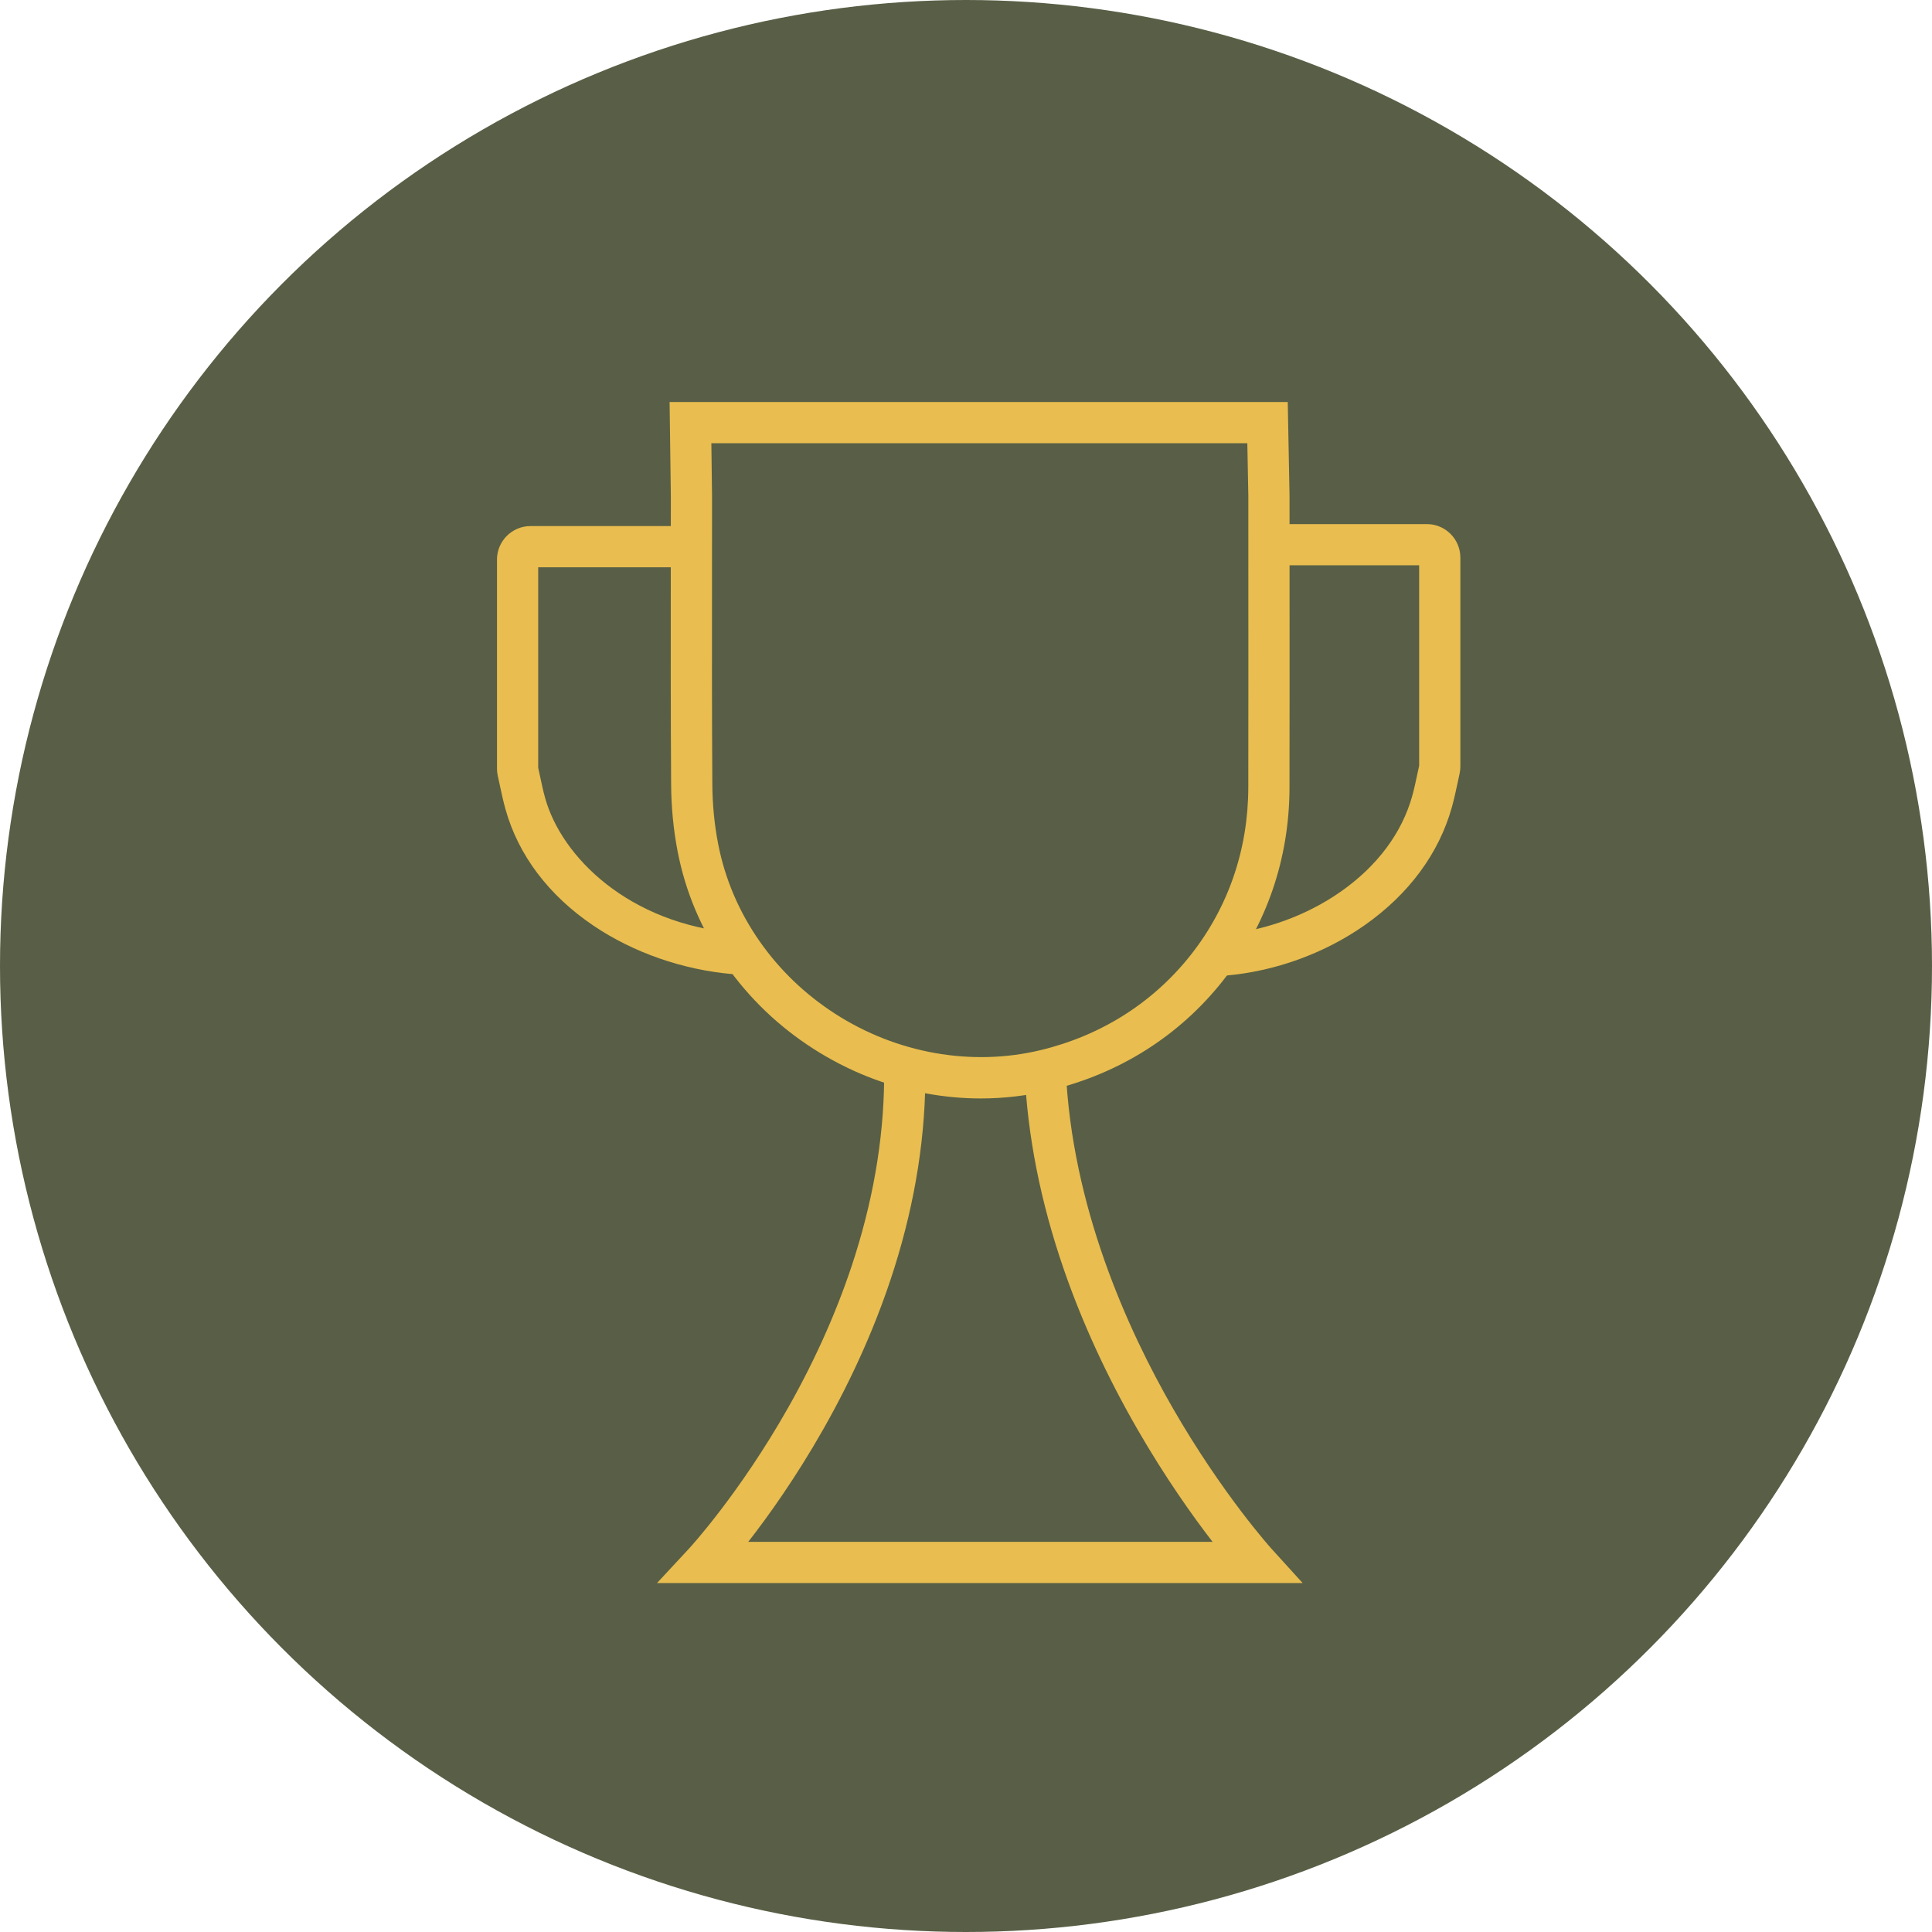 <svg xmlns="http://www.w3.org/2000/svg" id="Capa_1" viewBox="0 0 1406.503 1406.503"><defs><style>.cls-1{fill:#e9bd4f;}.cls-2{fill:#585f46;}</style></defs><circle class="cls-2" cx="703.252" cy="703.252" r="703.252"></circle><path class="cls-1" d="m948.338,1152.478h-470.042l23.416-25.209c.356-.385,36.669-39.852,72.163-102.662,20.731-36.687,37.14-74.06,48.769-111.08,14.438-45.962,21.504-91.507,21.003-135.371l29.998-.343c.539,47.189-7.042,96.039-22.532,145.19-12.326,39.11-29.664,78.505-51.532,117.091-20.207,35.657-40.387,63.819-54.859,82.382h338.034c-14.278-18.507-34.327-46.599-54.811-82.146-22.134-38.413-40.156-77.597-53.566-116.463-16.846-48.825-26.427-97.303-28.478-144.087l29.971-1.313c4.368,99.658,44.864,189.265,78.066,246.886,36.082,62.618,71.279,101.655,71.631,102.041l22.77,25.083Z"></path><path class="cls-1" d="m892.254,710.229l-2.553-29.892c30.756-2.625,61.486-13.754,86.533-31.336,26.424-18.548,44.355-42.574,51.855-69.479,1.407-5.049,2.519-10.26,3.695-15.776.448-2.101.896-4.202,1.361-6.297v-145.907h-102.004v-30h107.63c13.439,0,24.374,10.934,24.374,24.374v152.163c0,1.785-.199,3.576-.591,5.325-.49,2.19-.96,4.395-1.431,6.599-1.22,5.719-2.48,11.633-4.137,17.575-9.385,33.666-31.349,63.397-63.518,85.978-29.317,20.58-65.264,33.604-101.217,36.673Z"></path><path class="cls-1" d="m714.037,799.678c-13.399,0-26.852-1.248-40.29-3.746-29.18-5.424-56.781-16.43-82.04-32.711-25.113-16.188-46.396-36.621-63.259-60.731-17.589-25.148-29.419-53.004-35.162-82.794-3.015-15.634-4.598-31.969-4.707-48.551-.339-51.444-.288-103.723-.239-154.28.019-18.428.036-36.857.036-55.285v-.39l-.904-68.522,450.02-.002,1.297,68.173c0,21.703.009,43.407.019,65.11.02,48.297.041,98.239-.044,147.366-.09,52.061-16.874,100.722-48.538,140.723-31.646,39.979-75.162,67.529-125.844,79.674-16.593,3.977-33.425,5.967-50.344,5.967Zm-196.167-477.011l.506,38.912c0,18.438-.018,36.876-.036,55.314-.049,50.501-.1,102.723.239,154.053.097,14.747,1.498,29.237,4.164,43.069,4.94,25.625,15.132,49.607,30.289,71.28,14.621,20.906,33.102,38.64,54.929,52.709,44.804,28.88,99.269,38.55,149.43,26.532,44.079-10.563,81.879-34.464,109.312-69.12,27.438-34.663,41.982-76.903,42.061-122.155.085-49.095.063-99.02.044-147.301-.01-21.661-.019-43.322-.019-64.983l-.73-38.312-390.188.002Z"></path><path class="cls-1" d="m533.43,709.169c-36.236-3.094-72.231-15.617-101.353-35.262-32.59-21.986-54.759-51.337-64.11-84.882-1.656-5.942-2.918-11.857-4.138-17.577-.47-2.204-.939-4.407-1.431-6.604-.391-1.741-.59-3.532-.59-5.316v-152.163c0-13.44,10.935-24.374,24.374-24.374h107.63v30h-102.004v145.907c.466,2.099.913,4.197,1.36,6.294,1.177,5.518,2.288,10.729,3.696,15.779,11.888,42.643,60.492,91.597,139.117,98.309l-2.553,29.892Z"></path></svg>